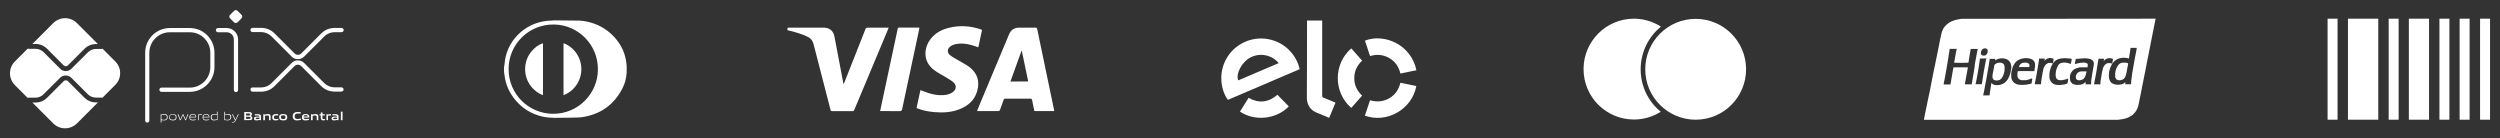 <svg xmlns="http://www.w3.org/2000/svg" xmlns:xlink="http://www.w3.org/1999/xlink" id="Camada_1" x="0px" y="0px" viewBox="0 0 283.62 15.71" style="enable-background:new 0 0 283.62 15.71;" xml:space="preserve"><rect x="0" y="0" width="283.62" height="15.71" fill="#333333" stroke="none"/><style type="text/css">	.st0{fill:#FFFFFF;}	.st1{fill-rule:evenodd;clip-rule:evenodd;fill:#FFFFFF;}</style><desc>Created with Sketch.</desc><g>	<g>		<path id="Shape" class="st0" d="M116.65,9.24c-0.25-1.17-0.49-2.33-0.73-3.48c-0.01,0-0.02,0-0.03,0   c-0.42,1.16-0.84,2.31-1.26,3.49C115.31,9.24,115.96,9.24,116.65,9.24z M110.84,12.59c0.15-0.35,0.29-0.69,0.43-1.04   c1.07-2.55,2.14-5.1,3.21-7.66c0.21-0.5,0.58-0.75,1.12-0.75c0.62,0,1.25,0,1.87,0c0.12,0,0.17,0.02,0.2,0.16   c0.63,3.04,1.27,6.08,1.9,9.11c0.01,0.06,0.02,0.12,0.03,0.19c-0.75,0-1.5,0-2.25,0c-0.09-0.41-0.18-0.81-0.25-1.22   c-0.03-0.15-0.09-0.19-0.24-0.19c-0.93,0.01-1.85,0.01-2.78,0c-0.13,0-0.19,0.04-0.23,0.16c-0.13,0.38-0.27,0.76-0.41,1.14   c-0.02,0.05-0.1,0.11-0.15,0.11c-0.8,0.01-1.59,0-2.39,0C110.89,12.6,110.88,12.59,110.84,12.59z"></path>		<path id="Path_00000018209080550652721700000006479461632975274149_" class="st1" d="M111.41,3.39c-0.14,0.66-0.28,1.32-0.42,1.98   c-0.27-0.09-0.52-0.19-0.79-0.26c-0.58-0.16-1.17-0.23-1.76-0.11c-0.21,0.04-0.43,0.13-0.61,0.26c-0.39,0.27-0.41,0.73-0.02,1.02   c0.29,0.22,0.62,0.39,0.94,0.58c0.39,0.24,0.81,0.44,1.18,0.71c0.94,0.69,1.25,1.64,0.93,2.76c-0.3,1.05-1.04,1.69-2.03,2.07   c-0.9,0.35-1.85,0.4-2.8,0.32c-0.6-0.05-1.19-0.15-1.76-0.35c-0.09-0.03-0.19-0.07-0.29-0.11c0.15-0.69,0.29-1.38,0.44-2.04   c0.41,0.14,0.79,0.31,1.2,0.42c0.6,0.16,1.22,0.22,1.83,0.09c0.24-0.05,0.48-0.16,0.68-0.31c0.37-0.27,0.4-0.77,0.05-1.07   c-0.26-0.23-0.57-0.4-0.86-0.58c-0.44-0.27-0.92-0.5-1.33-0.81c-1.38-1.03-1.14-2.59-0.42-3.53c0.53-0.69,1.27-1.08,2.1-1.28   c1.23-0.3,2.43-0.22,3.62,0.19C111.32,3.35,111.36,3.37,111.41,3.39z"></path>		<path id="Path_00000182492695282677689830000006764600364207888787_" class="st1" d="M104.31,3.15c-0.06,0.31-0.13,0.62-0.19,0.92   c-0.59,2.76-1.19,5.53-1.77,8.3c-0.04,0.18-0.1,0.24-0.29,0.24c-0.67-0.01-1.33-0.01-2-0.01c-0.06,0-0.12,0-0.21,0   c0.06-0.3,0.12-0.57,0.18-0.85c0.6-2.83,1.21-5.65,1.81-8.48c0.02-0.09,0.04-0.14,0.14-0.14c0.75,0,1.49,0,2.24,0   C104.24,3.14,104.27,3.15,104.31,3.15z"></path>		<path id="Path_00000149380782914564763160000015503345610147622566_" class="st1" d="M89.37,3.14h0.18c1.3,0,2.59,0,3.89,0   c0.68,0,1.1,0.35,1.23,1.02c0.34,1.77,0.67,3.54,1.01,5.32c0,0.01,0.01,0.02,0.02,0.07c0.04-0.08,0.06-0.13,0.09-0.19   c0.8-2.01,1.6-4.03,2.39-6.05c0.05-0.13,0.12-0.17,0.26-0.17c0.73,0.01,1.46,0,2.19,0h0.19c-0.04,0.09-0.06,0.17-0.1,0.25   c-1.27,3.02-2.53,6.04-3.8,9.07c-0.04,0.11-0.09,0.15-0.22,0.15c-0.76-0.01-1.53-0.01-2.29,0c-0.12,0-0.16-0.04-0.19-0.15   c-0.64-2.49-1.29-4.99-1.93-7.48c-0.1-0.37-0.3-0.63-0.65-0.8c-0.7-0.34-1.44-0.55-2.2-0.73c-0.04-0.01-0.07-0.02-0.12-0.03   c0.01-0.05,0.02-0.09,0.02-0.13C89.35,3.23,89.36,3.2,89.37,3.14z"></path>	</g>	<g>		<path class="st1" d="M227.36,7.35l-0.03-0.05l-0.1-0.1l-0.13-0.06l-0.17-0.03l-0.23,0.01l-0.17,0.05l-0.06,0.03   c-0.03,0.02-0.1,0.06-0.14,0.1l-0.06,0.05l-0.03,0.16c-0.02,0.1-0.05,0.29-0.08,0.42c-0.02,0.13-0.06,0.31-0.08,0.41l-0.03,0.18   l-0.01,0.21l0.01,0.06c0.01,0.03,0.03,0.09,0.04,0.13l0.02,0.05l0.09,0.08l0.13,0.06l0.14,0.02l0.2-0.01l0.21-0.07l0.04-0.03   c0.03-0.02,0.07-0.05,0.09-0.07c0.02-0.02,0.06-0.06,0.09-0.1c0.02-0.03,0.07-0.11,0.1-0.17l0.06-0.11l0.04-0.12   c0.03-0.07,0.06-0.19,0.08-0.27l0.03-0.15l0.01-0.48l-0.02-0.08C227.4,7.44,227.37,7.37,227.36,7.35z"></path>		<path class="st1" d="M230.19,7.27c-0.01-0.01-0.03-0.04-0.05-0.06l-0.03-0.03l-0.13-0.06l-0.19-0.02l-0.13,0.01   c-0.08,0-0.15,0.01-0.17,0.02c-0.02,0.01-0.08,0.03-0.13,0.05L229.3,7.2l-0.16,0.16l-0.03,0.07c-0.02,0.04-0.05,0.12-0.07,0.17   c0,0,0,0.01-0.01,0.01c0.11,0,0.32,0,0.58,0h0.61l0.02-0.19l-0.02-0.14L230.19,7.27z"></path>		<path class="st1" d="M235.91,8.14l-0.15,0.07l-0.14,0.14l-0.04,0.08c-0.02,0.04-0.05,0.11-0.06,0.15l-0.02,0.07l0.01,0.23   l0.02,0.04c0.01,0.03,0.04,0.06,0.05,0.08l0.02,0.03l0.05,0.02c0.03,0.02,0.08,0.04,0.12,0.04l0.06,0.02l0.19-0.01l0.2-0.06   l0.04-0.03c0.04-0.02,0.06-0.03,0.07-0.04c0.01-0.01,0.04-0.03,0.07-0.06l0.07-0.07l0.04-0.07c0.02-0.03,0.04-0.06,0.04-0.07   c0-0.02,0.01-0.05,0.04-0.11c0.02-0.05,0.05-0.15,0.07-0.22c0.02-0.07,0.04-0.17,0.05-0.23l0.01-0.04h-0.62L235.91,8.14z"></path>		<path class="st1" d="M233.59,2.13l-11,0l-0.16,0.02c-0.09,0.01-0.24,0.04-0.33,0.06c-0.1,0.02-0.23,0.05-0.31,0.07   c-0.07,0.02-0.18,0.06-0.23,0.08c-0.05,0.02-0.13,0.05-0.17,0.07c-0.04,0.02-0.11,0.05-0.16,0.08c-0.05,0.03-0.12,0.07-0.16,0.1   s-0.11,0.08-0.15,0.12c-0.05,0.04-0.12,0.11-0.17,0.15c-0.04,0.05-0.11,0.12-0.15,0.17l-0.07,0.09l-0.08,0.14   c-0.04,0.08-0.09,0.18-0.11,0.23c-0.02,0.05-0.05,0.17-0.08,0.27c-0.02,0.1-0.06,0.27-0.09,0.39c-0.02,0.11-0.06,0.29-0.08,0.39   c-0.02,0.1-0.05,0.26-0.07,0.35c-0.02,0.1-0.05,0.26-0.07,0.37c-0.02,0.11-0.06,0.28-0.08,0.39c-0.02,0.11-0.05,0.26-0.07,0.35   c-0.02,0.09-0.05,0.22-0.06,0.29c-0.01,0.07-0.05,0.26-0.09,0.43c-0.03,0.16-0.08,0.41-0.11,0.55c-0.03,0.14-0.07,0.35-0.1,0.46   c-0.02,0.11-0.05,0.24-0.06,0.29c-0.01,0.05-0.04,0.21-0.07,0.35c-0.03,0.14-0.06,0.3-0.07,0.36c-0.01,0.05-0.04,0.22-0.07,0.36   c-0.03,0.14-0.06,0.3-0.07,0.36c-0.01,0.05-0.04,0.22-0.07,0.36c-0.03,0.14-0.06,0.3-0.07,0.36c-0.01,0.06-0.03,0.17-0.05,0.25   c-0.02,0.08-0.05,0.23-0.07,0.33c-0.02,0.1-0.05,0.26-0.08,0.37c-0.02,0.11-0.06,0.28-0.08,0.38c-0.02,0.1-0.05,0.26-0.07,0.36   c-0.02,0.1-0.05,0.27-0.08,0.37c-0.02,0.11-0.06,0.28-0.08,0.38c-0.02,0.1-0.05,0.26-0.07,0.36c-0.02,0.1-0.05,0.26-0.07,0.36   c-0.02,0.1-0.04,0.2-0.04,0.21v0.03l11,0l11,0l0.19-0.02c0.1-0.01,0.25-0.03,0.32-0.05c0.07-0.01,0.15-0.03,0.17-0.03   c0.02,0,0.1-0.02,0.17-0.05c0.07-0.02,0.17-0.05,0.22-0.07c0.05-0.02,0.15-0.06,0.22-0.1c0.07-0.03,0.14-0.07,0.16-0.08   c0.02-0.01,0.08-0.05,0.14-0.1l0.11-0.08l0.11-0.11c0.06-0.06,0.13-0.14,0.15-0.17c0.02-0.03,0.07-0.09,0.1-0.14   c0.03-0.05,0.08-0.13,0.1-0.17c0.02-0.04,0.06-0.14,0.09-0.21l0.05-0.13l0.04-0.18c0.02-0.1,0.06-0.27,0.08-0.38   c0.02-0.11,0.06-0.27,0.07-0.36c0.02-0.09,0.05-0.25,0.07-0.35c0.02-0.11,0.06-0.28,0.08-0.39c0.02-0.11,0.06-0.27,0.07-0.37   c0.02-0.1,0.05-0.26,0.07-0.36s0.06-0.28,0.08-0.39c0.02-0.11,0.05-0.27,0.07-0.35c0.02-0.08,0.05-0.25,0.07-0.36   c0.02-0.11,0.06-0.29,0.08-0.39c0.02-0.1,0.05-0.26,0.07-0.35c0.02-0.09,0.05-0.25,0.07-0.37c0.02-0.11,0.06-0.28,0.07-0.37   c0.02-0.09,0.05-0.24,0.07-0.35c0.02-0.1,0.06-0.28,0.08-0.39s0.06-0.27,0.07-0.37c0.02-0.09,0.05-0.25,0.07-0.35   s0.06-0.28,0.08-0.39s0.06-0.27,0.07-0.37c0.02-0.09,0.05-0.25,0.07-0.35c0.02-0.1,0.05-0.26,0.07-0.36   c0.02-0.1,0.05-0.26,0.07-0.36c0.02-0.1,0.06-0.27,0.08-0.39c0.02-0.11,0.06-0.28,0.07-0.36c0.02-0.08,0.05-0.24,0.07-0.35   c0.02-0.11,0.06-0.28,0.08-0.38c0.02-0.1,0.04-0.2,0.04-0.21V2.12L233.59,2.13z M224.75,5.83l0.08-0.17l0.1-0.1l0.16-0.07h0.22   l0.13,0.09l0.06,0.1l-0.01,0.27l-0.08,0.18l-0.14,0.13l-0.14,0.05l-0.2-0.01l-0.13-0.06l-0.08-0.15L224.75,5.83z M224,7.69   c-0.02,0.11-0.05,0.3-0.07,0.44c-0.02,0.14-0.06,0.35-0.08,0.47l-0.07,0.39c-0.01,0.09-0.03,0.2-0.04,0.26   c-0.01,0.06-0.02,0.14-0.03,0.18l-0.02,0.14h-0.77l0-0.08c0-0.02,0.03-0.21,0.05-0.29c0.03-0.14,0.06-0.33,0.08-0.43   c0.02-0.09,0.05-0.27,0.07-0.39l0.08-0.44c0.02-0.12,0.05-0.25,0.05-0.29l0-0.01h-1.63c0,0.03-0.01,0.07-0.03,0.14   c-0.02,0.1-0.05,0.27-0.07,0.38c-0.02,0.11-0.05,0.31-0.08,0.45l-0.16,0.97h-0.77V9.48c0-0.02,0.02-0.14,0.04-0.2   c0.02-0.09,0.04-0.2,0.05-0.23c0.01-0.04,0.03-0.14,0.04-0.23c0.02-0.09,0.05-0.26,0.07-0.38l0.07-0.39   c0.02-0.09,0.05-0.27,0.07-0.39c0.02-0.12,0.06-0.34,0.08-0.48l0.15-0.92c0.02-0.14,0.05-0.29,0.05-0.34   c0.01-0.05,0.02-0.14,0.03-0.21l0.03-0.17h0.81l-0.04,0.11c0,0.01-0.02,0.08-0.03,0.16c-0.01,0.08-0.04,0.2-0.05,0.25   c-0.01,0.05-0.03,0.13-0.03,0.18c-0.01,0.05-0.03,0.18-0.05,0.28c-0.02,0.1-0.05,0.24-0.06,0.31c-0.01,0.07-0.03,0.18-0.04,0.24   c0,0.01,0,0.03-0.01,0.04c0.07,0,0.18,0.01,0.33,0.01l0.4,0.01l0.9-0.02l0.01-0.09c0.01-0.08,0.04-0.26,0.06-0.39   c0.02-0.13,0.05-0.32,0.07-0.42c0.02-0.09,0.04-0.21,0.05-0.3l0.01-0.03c0.01-0.08,0.03-0.18,0.03-0.21l0.02-0.12h0.8l-0.04,0.18   c-0.01,0.05-0.04,0.2-0.06,0.32l-0.23,1.24C224.05,7.4,224.02,7.58,224,7.69z M224.9,9.12c-0.03,0.16-0.04,0.27-0.04,0.28   c0,0.01,0,0.06-0.01,0.09l-0.02,0.06h-0.71l0.03-0.12c0-0.02,0.02-0.08,0.03-0.15c0.01-0.07,0.04-0.22,0.07-0.33   c0.02-0.11,0.06-0.29,0.07-0.39l0.07-0.39c0.02-0.11,0.05-0.3,0.07-0.42l0.07-0.46c0.02-0.13,0.05-0.32,0.06-0.42l0.03-0.23   l0.76-0.01l-0.06,0.11c-0.01,0.01-0.03,0.1-0.05,0.24c-0.03,0.13-0.06,0.32-0.08,0.42l-0.07,0.38c-0.02,0.11-0.05,0.29-0.07,0.39   c-0.02,0.11-0.05,0.3-0.07,0.44C224.96,8.77,224.92,8.99,224.9,9.12z M228.15,7.83c-0.01,0.08-0.03,0.21-0.04,0.28l-0.03,0.14   l-0.05,0.17c-0.03,0.09-0.08,0.23-0.11,0.3c-0.03,0.07-0.07,0.16-0.1,0.2c-0.01,0.02-0.02,0.04-0.03,0.05   c-0.01,0.02-0.02,0.04-0.07,0.11c-0.04,0.05-0.11,0.13-0.16,0.18l-0.09,0.09l-0.1,0.07c-0.06,0.04-0.13,0.08-0.18,0.1l-0.08,0.04   l-0.31,0.08l-0.29,0.02l-0.25-0.03l-0.2-0.09l-0.14-0.14c-0.01,0.07-0.03,0.18-0.04,0.27l-0.13,0.83   c-0.01,0.08-0.02,0.15-0.02,0.17c0,0.02,0,0.06-0.01,0.08l-0.03,0.07h-0.71l0.03-0.11c0-0.02,0.02-0.12,0.05-0.23   c0.02-0.11,0.06-0.29,0.08-0.41c0.02-0.12,0.06-0.31,0.08-0.44l0.15-0.79c0.02-0.12,0.06-0.32,0.08-0.45l0.15-0.87   c0.02-0.13,0.06-0.36,0.08-0.51l0.05-0.33h0.62l0,0.07c0,0.02-0.01,0.07-0.02,0.1c0.02-0.01,0.03-0.02,0.04-0.02   c0.04-0.03,0.12-0.07,0.17-0.09l0.09-0.04l0.22-0.06l0.26-0.03l0.24,0.02l0.24,0.06l0.24,0.13l0.19,0.2l0.09,0.18l0.06,0.26   l0.02,0.25L228.15,7.83z M230.79,8.07l-1.54-0.01l-0.34,0.02l-0.04,0.24l0,0.31l0.05,0.17L229,8.92L229.09,9l0.06,0.03   c0.03,0.02,0.09,0.04,0.13,0.05l0.07,0.02l0.46,0l0.28-0.06L230.21,9c0.08-0.03,0.16-0.06,0.18-0.07l0.09-0.04l0.06,0.06L230.56,9   l-0.03,0.16c-0.02,0.09-0.04,0.18-0.04,0.21l-0.01,0.11l-0.21,0.05c-0.09,0.02-0.23,0.04-0.31,0.06c-0.08,0.01-0.21,0.03-0.3,0.03   l-0.15,0.01l-0.15,0c-0.09,0-0.19-0.01-0.25-0.01c-0.05-0.01-0.15-0.03-0.21-0.04l-0.11-0.03l-0.09-0.04   c-0.05-0.02-0.12-0.06-0.16-0.09c-0.04-0.03-0.1-0.08-0.13-0.12c-0.03-0.04-0.08-0.09-0.1-0.13c-0.02-0.04-0.05-0.1-0.07-0.14   c-0.02-0.04-0.04-0.12-0.05-0.17l-0.02-0.09l0-0.41l0.02-0.15c0.01-0.08,0.04-0.2,0.05-0.27c0.02-0.08,0.05-0.18,0.07-0.24   c0.02-0.06,0.05-0.13,0.06-0.17c0.02-0.04,0.05-0.11,0.08-0.16c0.03-0.05,0.07-0.13,0.11-0.18c0.03-0.05,0.09-0.12,0.13-0.16   c0.04-0.04,0.1-0.09,0.13-0.12c0.03-0.03,0.1-0.07,0.16-0.1c0.05-0.03,0.14-0.07,0.19-0.09l0.1-0.04l0.33-0.07l0.27-0.02l0.3,0.03   l0.24,0.06l0.08,0.04c0.04,0.02,0.09,0.05,0.12,0.07c0.03,0.02,0.08,0.06,0.1,0.09c0.02,0.03,0.06,0.08,0.08,0.12l0.04,0.08   l0.04,0.18l0,0.14l0,0.12l-0.02,0.16c-0.01,0.08-0.03,0.19-0.04,0.25L230.79,8.07z M232.18,7.25l-0.15,0.14l-0.05,0.08   c-0.03,0.05-0.08,0.13-0.1,0.18c-0.03,0.06-0.04,0.09-0.04,0.1c0,0.02-0.02,0.07-0.02,0.09c-0.01,0.02-0.04,0.16-0.07,0.31   c-0.03,0.14-0.07,0.37-0.09,0.51c-0.02,0.14-0.05,0.33-0.07,0.43c-0.01,0.09-0.03,0.23-0.03,0.29l-0.01,0.18h-0.7V9.5   c0-0.02,0-0.03,0.02-0.13c0.01-0.05,0.04-0.18,0.06-0.3c0.02-0.11,0.06-0.3,0.08-0.41l0.07-0.39c0.02-0.1,0.05-0.29,0.07-0.42   c0.02-0.13,0.05-0.34,0.07-0.45c0.02-0.12,0.05-0.31,0.07-0.42c0.02-0.13,0.03-0.21,0.03-0.23v-0.1h0.67l-0.03,0.11   c0,0.01-0.02,0.08-0.03,0.15c0.03-0.03,0.05-0.06,0.07-0.08c0.04-0.04,0.1-0.09,0.15-0.12c0.04-0.03,0.11-0.06,0.16-0.08   c0.04-0.02,0.12-0.03,0.17-0.04l0.1-0.02l0.08,0.01c0.04,0,0.12,0.02,0.17,0.04c0.1,0.03,0.15,0.05,0.15,0.1   c0,0.01,0,0.02-0.03,0.19c-0.02,0.1-0.03,0.17-0.03,0.18c0,0.1-0.07,0.1-0.08,0.1c-0.01,0-0.02,0-0.1-0.03l-0.07-0.02l-0.28,0   L232.18,7.25z M234.72,7.18l-0.34-0.07L234.1,7.1l-0.09,0.01c-0.05,0.01-0.13,0.03-0.18,0.04l-0.09,0.03l-0.12,0.08l-0.11,0.12   l-0.04,0.08c-0.03,0.05-0.07,0.13-0.09,0.18c-0.02,0.05-0.05,0.11-0.05,0.13c-0.01,0.02-0.02,0.08-0.04,0.13l-0.03,0.09   l-0.05,0.34l0,0.13V8.6l0.04,0.2l0.08,0.14l0.12,0.1l0.15,0.05l0.3,0.01l0.35-0.07L234.37,9c0.07-0.03,0.12-0.05,0.13-0.05   c0.01-0.01,0.03-0.02,0.06-0.02h0.03l0.02,0.02c0.02,0.03,0.03,0.05,0.01,0.15c-0.01,0.04-0.02,0.14-0.04,0.21   c-0.03,0.15-0.04,0.16-0.06,0.17c-0.01,0.01-0.02,0.02-0.14,0.05c-0.06,0.02-0.15,0.04-0.21,0.05c-0.06,0.01-0.18,0.03-0.28,0.04   l-0.17,0.02l-0.15,0c-0.08,0-0.19-0.01-0.23-0.01c-0.05-0.01-0.13-0.03-0.19-0.04l-0.1-0.03l-0.18-0.1l-0.15-0.14l-0.1-0.16   l-0.09-0.21l-0.03-0.21l0-0.34l0.03-0.26l0.04-0.15c0.02-0.08,0.06-0.21,0.08-0.29l0.05-0.14l0.07-0.14   c0.04-0.07,0.09-0.17,0.13-0.22l0.06-0.08L233.06,7c0.05-0.05,0.12-0.11,0.15-0.13c0.02-0.02,0.07-0.05,0.11-0.07   c0.04-0.03,0.12-0.06,0.16-0.08l0.09-0.03l0.28-0.06l0.37-0.03l0.26,0.01c0.14,0.01,0.31,0.02,0.37,0.03   c0.13,0.02,0.14,0.02,0.16,0.04c0.03,0.03,0.03,0.05,0,0.18c-0.01,0.06-0.03,0.16-0.04,0.22c-0.02,0.13-0.03,0.17-0.09,0.17   c-0.01,0-0.01,0-0.1-0.03L234.72,7.18z M237.53,7.42l-0.04,0.2c-0.02,0.11-0.05,0.29-0.07,0.41c-0.02,0.12-0.05,0.3-0.07,0.41   c-0.02,0.11-0.05,0.31-0.07,0.44l-0.03,0.25l-0.02,0.44h-0.62l0-0.15c0-0.03,0-0.08,0.01-0.14c-0.01,0.01-0.02,0.03-0.03,0.04   c-0.04,0.04-0.1,0.09-0.15,0.12c-0.04,0.03-0.11,0.07-0.15,0.09l-0.07,0.03l-0.24,0.06l-0.38,0.01l-0.08-0.01   c-0.05-0.01-0.12-0.03-0.18-0.04l-0.11-0.03l-0.18-0.11L235,9.38c-0.03-0.03-0.07-0.09-0.09-0.13l-0.04-0.09l-0.04-0.2l0-0.26   l0.04-0.24l0.05-0.12c0.03-0.06,0.07-0.14,0.1-0.18c0.03-0.04,0.09-0.11,0.13-0.16l0.08-0.08l0.11-0.07   c0.12-0.07,0.13-0.07,0.15-0.07c0,0,0.02-0.01,0.04-0.02c0.04-0.02,0.13-0.05,0.22-0.07l0.17-0.05l0.9,0l0.03-0.17l0-0.09l0-0.08   l-0.06-0.1l-0.13-0.06l-0.22-0.04l-0.34,0.02l-0.19,0.03c-0.1,0.02-0.25,0.05-0.32,0.07c-0.12,0.03-0.14,0.03-0.14,0.03h-0.03   l-0.02-0.02c-0.03-0.03-0.03-0.04,0.02-0.21c0.02-0.08,0.04-0.18,0.05-0.22l0.03-0.13l0.27,0l0.15-0.02   c0.09-0.01,0.26-0.03,0.39-0.03l0.22-0.01l0.35,0.03l0.28,0.06l0.18,0.1l0.12,0.12l0.08,0.18L237.53,7.42z M239.03,7.19   c-0.04,0.02-0.1,0.06-0.14,0.09l-0.07,0.05l-0.14,0.18l-0.05,0.1c-0.03,0.06-0.05,0.11-0.05,0.12c0,0.02-0.02,0.08-0.02,0.09   c-0.01,0.03-0.04,0.13-0.06,0.24c-0.02,0.1-0.05,0.23-0.06,0.3s-0.03,0.21-0.05,0.32c-0.02,0.11-0.05,0.3-0.07,0.43l-0.03,0.22   l0,0.24h-0.73l0.18-0.93c0.02-0.11,0.05-0.29,0.07-0.39c0.02-0.1,0.05-0.29,0.07-0.42c0.02-0.13,0.06-0.35,0.08-0.49   c0.02-0.14,0.05-0.33,0.07-0.43c0.01-0.09,0.03-0.17,0.03-0.18V6.66l0.07,0h0.56l0,0.1c0,0.02-0.01,0.1-0.03,0.16l0.15-0.15   l0.15-0.09l0.23-0.08l0.26,0l0.07,0.02c0.04,0.01,0.08,0.03,0.11,0.03l0.09,0.04l-0.04,0.21c-0.02,0.09-0.03,0.17-0.03,0.18   l0,0.08l-0.06,0.04l-0.05,0l-0.12-0.04l-0.31,0L239.03,7.19z M242.4,5.53c0,0.02,0,0.02-0.03,0.19c-0.02,0.08-0.05,0.25-0.07,0.36   c-0.02,0.12-0.06,0.3-0.08,0.4l-0.15,0.82c-0.02,0.12-0.06,0.31-0.07,0.41c-0.02,0.11-0.05,0.26-0.06,0.35   c-0.02,0.09-0.04,0.25-0.06,0.37s-0.05,0.36-0.07,0.55l-0.04,0.34l0,0.24h-0.67l0.02-0.17c0-0.02,0.01-0.05,0.01-0.08l0,0   l-0.15,0.13l-0.09,0.05c-0.05,0.02-0.12,0.05-0.16,0.06c-0.04,0.01-0.13,0.03-0.19,0.04l-0.13,0.02l-0.13,0   c-0.07,0-0.17-0.01-0.22-0.01c-0.05-0.01-0.12-0.02-0.18-0.04c-0.05-0.01-0.13-0.04-0.18-0.07l-0.08-0.04l-0.13-0.1l-0.12-0.17   l-0.03-0.07c-0.02-0.04-0.04-0.1-0.05-0.14l-0.02-0.06l-0.03-0.35l0.04-0.43l0.04-0.17c0.02-0.09,0.06-0.21,0.08-0.26   c0.02-0.05,0.07-0.16,0.11-0.25l0.07-0.15l0.07-0.1c0.04-0.05,0.1-0.13,0.15-0.18l0.08-0.09l0.2-0.15l0.26-0.13l0.28-0.07   l0.3-0.03l0.36,0.03l0.14,0.03c0,0,0.06,0.01,0.1,0.03l0.04-0.25c0.02-0.13,0.06-0.35,0.08-0.49c0.02-0.14,0.04-0.29,0.05-0.33   l0.01-0.14h0.7V5.53z"></path>		<path class="st1" d="M241.17,7.11h-0.42l-0.2,0.07l-0.05,0.03c-0.03,0.02-0.08,0.06-0.11,0.09c-0.03,0.03-0.08,0.09-0.11,0.13   c-0.03,0.04-0.07,0.1-0.09,0.14c-0.02,0.04-0.06,0.12-0.08,0.17c-0.02,0.04-0.03,0.08-0.04,0.09c0,0,0.01-0.03-0.04,0.13   l-0.03,0.11l-0.04,0.3l0,0.34L240,8.84l0.07,0.13l0.09,0.07l0.06,0.02c0.03,0.01,0.09,0.03,0.12,0.04l0.07,0.01l0.18-0.01   l0.19-0.06l0.07-0.04c0.04-0.02,0.09-0.06,0.11-0.08c0.02-0.02,0.06-0.06,0.08-0.09c0.02-0.03,0.05-0.09,0.07-0.13   c0.02-0.04,0.04-0.1,0.05-0.14l0.05-0.17c0.01-0.05,0.04-0.18,0.06-0.27c0.02-0.1,0.05-0.27,0.07-0.39   c0.02-0.12,0.05-0.28,0.07-0.37c0.01-0.07,0.03-0.14,0.03-0.18c-0.03-0.01-0.09-0.03-0.14-0.04L241.17,7.11z"></path>	</g>	<g>		<path class="st1" d="M145.07,7.16c-0.72-0.88-2.06-1.24-3.21-0.64c-0.97,0.5-1.68,1.83-1.39,2.6L145.07,7.16 M147.44,7.85   l-8.14,3.48c-0.79-1.09-1.09-2.97-0.21-4.6c0.91-1.69,2.83-2.63,4.73-2.3C145.87,4.78,147.14,6.38,147.44,7.85 M148.28,2.33H150   v0.16c0,2.8,0,5.59,0,8.38c0,0.11,0.03,0.16,0.13,0.2c0.43,0.17,0.85,0.35,1.28,0.53c0.03,0.01,0.06,0.03,0.1,0.05l-0.72,1.72   c-0.23-0.1-0.45-0.19-0.67-0.28c-0.25-0.1-0.5-0.21-0.75-0.31c-0.71-0.29-1.05-0.83-1.11-1.58c0-0.05,0-0.09,0-0.14   C148.28,11.07,148.28,2.33,148.28,2.33z"></path>		<path class="st1" d="M154.84,13.12l0.59-1.75c0.76,0.23,1.48,0.17,2.17-0.22c0.68-0.39,1.09-0.99,1.27-1.76l1.81,0.37   C160.19,12.42,157.32,14.02,154.84,13.12"></path>		<path class="st1" d="M155.43,6.36l-0.58-1.75c2.22-0.86,5.25,0.47,5.84,3.36l-1.82,0.37c-0.18-0.77-0.59-1.37-1.27-1.76   C156.91,6.19,156.19,6.13,155.43,6.36"></path>		<path class="st1" d="M153.3,12.24c-2.03-1.74-2.05-4.99,0-6.75l1.23,1.39c-0.58,0.54-0.89,1.2-0.89,1.99   c0,0.78,0.31,1.44,0.89,1.98L153.3,12.24"></path>		<path class="st1" d="M144.92,10.75l1.29,1.32c-1.42,1.48-3.88,1.71-5.54,0.59l0.98-1.56C142.82,11.75,143.9,11.63,144.92,10.75"></path>	</g>	<g>		<path id="Shape_00000042708422786559717740000015510020597278073234_" class="st0" d="M67.83,7.85c0.02-2.71-2.17-5.04-5-5.07   c-2.82-0.03-5.13,2.22-5.13,5.06c0,2.85,2.28,5.04,5.02,5.07C65.59,12.94,67.85,10.59,67.83,7.85z M62.9,13.37   c-0.04-0.01-0.51-0.02-0.55-0.03c-0.43-0.02-0.86-0.11-1.27-0.24c-1.02-0.32-1.87-0.89-2.57-1.7c-0.72-0.84-1.15-1.8-1.28-2.9   c-0.01-0.12-0.03-0.24-0.05-0.37c0-0.18,0-0.36,0-0.53c0.01-0.04,0.02-0.07,0.03-0.11c0.03-0.24,0.05-0.49,0.09-0.73   c0.19-1.06,0.65-1.98,1.4-2.76c0.93-0.96,2.08-1.5,3.4-1.64c0.12-0.01,0.69-0.03,0.81-0.05c1.06,0,2.81,0.02,2.85,0.03   c0.16,0.02,0.33,0.02,0.49,0.05c1.14,0.18,2.17,0.63,3.03,1.41c1.32,1.19,1.92,2.69,1.81,4.47c-0.04,0.62-0.19,1.21-0.48,1.76   c-0.97,1.89-2.53,2.97-4.63,3.27C65.88,13.34,63.96,13.37,62.9,13.37z"></path>		<path id="Path_00000074416453406210340980000006449844994084817555_" class="st1" d="M63.93,10.8c0-1.97,0-3.94,0-5.9   c0.87,0.28,1.95,1.29,2.02,2.8C66.02,9.27,64.97,10.43,63.93,10.8z"></path>		<path id="Path_00000127012696293367112260000016825840139242125731_" class="st1" d="M61.6,10.8c-0.96-0.34-2.11-1.46-2.02-3.14   c0.07-1.4,1.06-2.44,2.02-2.76V10.8z"></path>	</g>	<g>		<path id="Combined-Shape" class="st1" d="M264.06,2.12h1.13v11.46h-1.13V2.12z M270.99,2.12h1.13v11.46h-1.13V2.12z M276.75,2.12   h1.13v11.46h-1.13V2.12z M279.04,2.12h1.13v11.46h-1.13V2.12z M281.36,2.12h1.13v11.46h-1.13V2.12z M273.28,2.12h2.29v11.46h-2.29   V2.12z M266.37,2.12h3.44v11.46h-3.44V2.12z"></path>	</g>	<g>		<g>			<path class="st0" d="M16.71,13.91c-0.13,0-0.24-0.11-0.24-0.24V5.98c0-1.54,1.26-2.8,2.8-2.8l2.27,0c1.54,0,2.79,1.26,2.79,2.8    v1.64c0,1.54-1.26,2.8-2.8,2.8h-3.21c-0.13,0-0.24-0.11-0.24-0.24s0.11-0.24,0.24-0.24h3.21c1.28,0,2.33-1.04,2.33-2.33V5.98    c0-1.28-1.04-2.32-2.32-2.32l-2.27,0c-1.28,0-2.33,1.04-2.33,2.33v7.69C16.94,13.8,16.84,13.91,16.71,13.91z M26.77,10.45    c-0.13,0-0.24-0.11-0.24-0.24V4.47c0-0.45-0.37-0.81-0.81-0.81h-0.99c-0.13,0-0.24-0.11-0.24-0.24s0.11-0.24,0.24-0.24h0.99    c0.71,0,1.29,0.58,1.29,1.29v5.75C27,10.34,26.9,10.45,26.77,10.45z"></path>		</g>		<g>			<path class="st0" d="M26.55,2.53l-0.45-0.45c-0.11-0.11-0.11-0.29,0-0.4l0.45-0.45c0.11-0.11,0.29-0.11,0.4,0l0.45,0.45    c0.11,0.11,0.11,0.29,0,0.4l-0.45,0.45C26.84,2.64,26.67,2.64,26.55,2.53L26.55,2.53z"></path>		</g>		<g>			<path class="st0" d="M29.63,10.4h-0.98c-0.13,0-0.24-0.11-0.24-0.24s0.11-0.24,0.24-0.24h0.98c0.44,0,0.86-0.17,1.17-0.49    l2.29-2.29c0.39-0.39,1.02-0.39,1.41,0l2.28,2.28c0.31,0.31,0.73,0.49,1.17,0.49h0.79c0.13,0,0.24,0.11,0.24,0.24    s-0.11,0.24-0.24,0.24h-0.79c-0.57,0-1.1-0.22-1.51-0.62l-2.28-2.28c-0.2-0.2-0.53-0.2-0.74,0l-2.29,2.29    C30.74,10.18,30.2,10.4,29.63,10.4z M33.79,6.71c-0.27,0-0.52-0.1-0.7-0.29L30.8,4.13c-0.31-0.31-0.73-0.49-1.17-0.49h-0.98    c-0.13,0-0.24-0.11-0.24-0.24c0-0.13,0.11-0.24,0.24-0.24h0.98c0.57,0,1.1,0.22,1.51,0.62l2.29,2.29c0.1,0.1,0.23,0.15,0.37,0.15    c0.14,0,0.27-0.05,0.37-0.15l2.28-2.28c0.4-0.4,0.94-0.62,1.51-0.62l0.79,0c0.13,0,0.24,0.11,0.24,0.24    c0,0.13-0.11,0.24-0.24,0.24l0,0l-0.79,0c-0.44,0-0.86,0.17-1.17,0.49L34.5,6.42C34.31,6.61,34.06,6.71,33.79,6.71z"></path>		</g>		<g>			<path class="st0" d="M10.88,11.62c-0.49,0-0.95-0.19-1.3-0.54L7.71,9.21c-0.13-0.13-0.36-0.13-0.49,0l-1.88,1.88    c-0.35,0.35-0.81,0.54-1.3,0.54H3.67L6.04,14c0.74,0.74,1.94,0.74,2.69,0l2.38-2.38H10.88L10.88,11.62z"></path>		</g>		<g>			<path class="st0" d="M4.04,4.99c0.49,0,0.95,0.19,1.3,0.54l1.88,1.88c0.14,0.14,0.36,0.14,0.49,0l1.87-1.87    C9.93,5.19,10.39,5,10.88,5h0.23L8.73,2.62c-0.74-0.74-1.94-0.74-2.69,0L3.67,4.99H4.04L4.04,4.99z"></path>		</g>		<g>			<path class="st0" d="M13.08,6.97l-1.44-1.44c-0.03,0.01-0.07,0.02-0.1,0.02h-0.65c-0.34,0-0.67,0.14-0.91,0.38L8.1,7.8    C7.92,7.98,7.69,8.06,7.46,8.06C7.23,8.06,7,7.98,6.83,7.8L4.95,5.92C4.71,5.68,4.38,5.54,4.04,5.54h-0.8    c-0.03,0-0.07-0.01-0.1-0.02L1.69,6.97c-0.74,0.74-0.74,1.94,0,2.69l1.44,1.44c0.03-0.01,0.06-0.02,0.1-0.02l0.8,0    c0.34,0,0.67-0.14,0.91-0.38l1.88-1.88c0.34-0.34,0.93-0.34,1.27,0l1.87,1.87c0.24,0.24,0.57,0.38,0.91,0.38h0.65    c0.04,0,0.07,0.01,0.1,0.02l1.44-1.44C13.82,8.91,13.82,7.71,13.08,6.97L13.08,6.97z"></path>		</g>		<g>			<path class="st0" d="M18.66,13.02c-0.11,0-0.23,0.03-0.35,0.05v0.47c0.08,0.03,0.18,0.05,0.27,0.05c0.24,0,0.35-0.08,0.35-0.29    C18.93,13.1,18.84,13.02,18.66,13.02L18.66,13.02L18.66,13.02z M18.23,13.89v-0.93h0.06L18.3,13c0.11-0.03,0.26-0.06,0.37-0.06    c0.09,0,0.17,0.01,0.24,0.07c0.08,0.07,0.11,0.17,0.11,0.29c0,0.12-0.04,0.24-0.15,0.3c-0.08,0.04-0.18,0.06-0.27,0.06    c-0.1,0-0.19-0.01-0.28-0.04v0.27H18.23L18.23,13.89z"></path>		</g>		<g>			<path class="st0" d="M19.6,13.01c-0.24,0-0.34,0.07-0.34,0.28c0,0.2,0.1,0.29,0.34,0.29c0.23,0,0.34-0.07,0.34-0.28    C19.94,13.11,19.84,13.01,19.6,13.01L19.6,13.01L19.6,13.01z M19.91,13.59c-0.08,0.06-0.18,0.07-0.3,0.07    c-0.12,0-0.23-0.02-0.3-0.07c-0.09-0.06-0.12-0.16-0.12-0.28c0-0.12,0.03-0.22,0.12-0.29c0.08-0.06,0.18-0.07,0.3-0.07    c0.12,0,0.22,0.02,0.3,0.07c0.09,0.06,0.12,0.16,0.12,0.28C20.03,13.42,19.99,13.53,19.91,13.59L19.91,13.59L19.91,13.59z     M19.91,13.59L19.91,13.59L19.91,13.59L19.91,13.59z"></path>		</g>		<g>			<polygon class="st0" points="21.02,13.64 20.76,13.08 20.75,13.08 20.49,13.64 20.42,13.64 20.14,12.96 20.23,12.96 20.46,13.53     20.47,13.53 20.72,12.96 20.79,12.96 21.05,13.53 21.06,13.53 21.28,12.96 21.37,12.96 21.09,13.64 21.02,13.64    "></polygon>		</g>		<g>			<path class="st0" d="M21.88,13.01c-0.22,0-0.29,0.1-0.3,0.24h0.61C22.17,13.1,22.09,13.01,21.88,13.01L21.88,13.01L21.88,13.01z     M21.87,13.66c-0.13,0-0.21-0.02-0.28-0.08c-0.08-0.07-0.11-0.17-0.11-0.28c0-0.11,0.04-0.22,0.13-0.29    c0.08-0.05,0.17-0.07,0.26-0.07c0.09,0,0.19,0.01,0.27,0.07c0.1,0.07,0.12,0.18,0.12,0.31h-0.7c0,0.14,0.05,0.26,0.31,0.26    c0.12,0,0.24-0.02,0.35-0.04v0.07C22.12,13.64,21.99,13.66,21.87,13.66L21.87,13.66z"></path>		</g>		<g>			<path class="st0" d="M22.49,13.64v-0.68h0.06L22.56,13c0.14-0.04,0.21-0.06,0.34-0.06h0.01v0.08h-0.02    c-0.11,0-0.17,0.01-0.32,0.05v0.57H22.49L22.49,13.64z"></path>		</g>		<g>			<path class="st0" d="M23.37,13.01c-0.22,0-0.29,0.1-0.3,0.24h0.61C23.67,13.1,23.59,13.01,23.37,13.01L23.37,13.01L23.37,13.01z     M23.37,13.66c-0.13,0-0.21-0.02-0.28-0.08c-0.08-0.07-0.11-0.17-0.11-0.28c0-0.11,0.04-0.22,0.13-0.29    c0.08-0.05,0.17-0.07,0.26-0.07c0.09,0,0.19,0.01,0.27,0.07c0.1,0.07,0.12,0.18,0.12,0.31h-0.7c0,0.14,0.05,0.26,0.31,0.26    c0.12,0,0.24-0.02,0.35-0.04v0.07C23.61,13.64,23.49,13.66,23.37,13.66L23.37,13.66z"></path>		</g>		<g>			<path class="st0" d="M24.63,13.06c-0.08-0.03-0.18-0.05-0.27-0.05c-0.24,0-0.35,0.08-0.35,0.29c0,0.2,0.09,0.28,0.27,0.28    c0.11,0,0.23-0.03,0.35-0.05V13.06L24.63,13.06z M24.64,13.64l-0.01-0.04c-0.11,0.03-0.26,0.06-0.37,0.06    c-0.09,0-0.17-0.01-0.24-0.07c-0.08-0.07-0.11-0.17-0.11-0.29c0-0.12,0.04-0.24,0.15-0.3c0.08-0.04,0.18-0.06,0.27-0.06    c0.09,0,0.19,0.02,0.28,0.04v-0.31h0.08v0.96H24.64L24.64,13.64z"></path>		</g>		<g>			<path class="st0" d="M25.87,13.02c-0.11,0-0.23,0.03-0.35,0.05v0.47c0.09,0.03,0.18,0.05,0.27,0.05c0.24,0,0.35-0.08,0.35-0.29    C26.14,13.1,26.04,13.02,25.87,13.02L25.87,13.02L25.87,13.02z M26.07,13.6c-0.08,0.04-0.18,0.06-0.27,0.06    c-0.1,0-0.2-0.02-0.3-0.05l0,0.03h-0.05v-0.96h0.08V13c0.11-0.02,0.26-0.06,0.36-0.06c0.09,0,0.17,0.01,0.24,0.07    c0.08,0.07,0.11,0.17,0.11,0.29C26.22,13.42,26.18,13.53,26.07,13.6L26.07,13.6z"></path>		</g>		<g>			<path class="st0" d="M26.33,13.9v-0.07c0.04,0,0.08,0.01,0.1,0.01c0.1,0,0.16-0.03,0.21-0.14l0.03-0.05l-0.35-0.68h0.09l0.3,0.59    h0.01L27,12.96l0.09,0l-0.38,0.76c-0.07,0.14-0.15,0.18-0.28,0.18C26.39,13.91,26.36,13.9,26.33,13.9L26.33,13.9z"></path>		</g>		<g>			<path class="st0" d="M28.18,13.25h-0.26v0.24h0.26c0.18,0,0.25-0.02,0.25-0.12C28.43,13.26,28.34,13.25,28.18,13.25L28.18,13.25    L28.18,13.25z M28.13,12.87h-0.21v0.24h0.22c0.18,0,0.25-0.02,0.25-0.12C28.38,12.88,28.29,12.87,28.13,12.87L28.13,12.87    L28.13,12.87z M28.54,13.57c-0.1,0.06-0.21,0.06-0.43,0.06h-0.4v-0.92h0.39c0.18,0,0.3,0,0.39,0.06c0.07,0.04,0.09,0.1,0.09,0.18    c0,0.1-0.04,0.16-0.15,0.2v0.01c0.12,0.03,0.19,0.09,0.19,0.22C28.64,13.48,28.61,13.53,28.54,13.57L28.54,13.57z"></path>		</g>		<g>			<path class="st0" d="M29.44,13.35c-0.08-0.01-0.16-0.01-0.24-0.01c-0.14,0-0.19,0.03-0.19,0.09c0,0.06,0.04,0.09,0.15,0.09    c0.09,0,0.19-0.02,0.28-0.04V13.35L29.44,13.35z M29.48,13.64l-0.01-0.04c-0.12,0.03-0.25,0.06-0.37,0.06    c-0.07,0-0.15-0.01-0.21-0.05c-0.05-0.04-0.08-0.1-0.08-0.16c0-0.08,0.03-0.15,0.11-0.18c0.07-0.03,0.17-0.04,0.25-0.04    c0.07,0,0.17,0,0.25,0.01v-0.01c0-0.11-0.07-0.14-0.26-0.14c-0.07,0-0.16,0-0.25,0.01v-0.14c0.1-0.01,0.2-0.01,0.29-0.01    c0.12,0,0.24,0.01,0.32,0.06c0.08,0.06,0.09,0.13,0.09,0.23v0.4L29.48,13.64L29.48,13.64z"></path>		</g>		<g>			<path class="st0" d="M30.52,13.64v-0.37c0-0.12-0.06-0.17-0.18-0.17c-0.08,0-0.19,0.02-0.28,0.04l0,0.5h-0.19v-0.68h0.15    L30.04,13c0.12-0.03,0.25-0.06,0.36-0.06c0.08,0,0.17,0.01,0.23,0.07c0.05,0.05,0.07,0.12,0.07,0.21v0.42H30.52L30.52,13.64z"></path>		</g>		<g>			<path class="st0" d="M31.24,13.66c-0.09,0-0.18-0.01-0.25-0.07c-0.08-0.07-0.11-0.17-0.11-0.29c0-0.11,0.03-0.22,0.14-0.29    c0.08-0.06,0.19-0.07,0.3-0.07c0.08,0,0.15,0.01,0.24,0.01v0.15c-0.07-0.01-0.15-0.01-0.22-0.01c-0.18,0-0.26,0.06-0.26,0.21    c0,0.15,0.06,0.21,0.21,0.21c0.09,0,0.19-0.02,0.28-0.03v0.14C31.47,13.64,31.35,13.66,31.24,13.66L31.24,13.66z"></path>		</g>		<g>			<path class="st0" d="M32.13,13.08c-0.18,0-0.26,0.06-0.26,0.21c0,0.15,0.08,0.22,0.26,0.22c0.18,0,0.26-0.06,0.26-0.21    C32.39,13.15,32.31,13.08,32.13,13.08L32.13,13.08L32.13,13.08z M32.46,13.59c-0.08,0.06-0.19,0.07-0.33,0.07    c-0.14,0-0.24-0.02-0.33-0.07c-0.09-0.06-0.13-0.16-0.13-0.29c0-0.12,0.03-0.23,0.13-0.29c0.08-0.06,0.19-0.07,0.33-0.07    c0.13,0,0.24,0.02,0.33,0.07c0.09,0.06,0.13,0.17,0.13,0.29C32.58,13.42,32.55,13.53,32.46,13.59L32.46,13.59L32.46,13.59z     M32.46,13.59L32.46,13.59L32.46,13.59L32.46,13.59z"></path>		</g>		<g>			<path class="st0" d="M33.68,13.66c-0.11,0-0.24-0.02-0.33-0.1c-0.11-0.09-0.14-0.23-0.14-0.38c0-0.14,0.04-0.3,0.19-0.39    c0.11-0.07,0.25-0.09,0.39-0.09c0.1,0,0.21,0.01,0.32,0.02v0.17c-0.1-0.01-0.22-0.01-0.31-0.01c-0.26,0-0.37,0.1-0.37,0.31    c0,0.22,0.1,0.31,0.3,0.31c0.13,0,0.27-0.03,0.41-0.06l0,0.16C33.98,13.63,33.83,13.66,33.68,13.66L33.68,13.66z"></path>		</g>		<g>			<path class="st0" d="M34.68,13.06c-0.16,0-0.22,0.06-0.23,0.16h0.46C34.9,13.11,34.83,13.06,34.68,13.06L34.68,13.06L34.68,13.06    z M34.65,13.66c-0.11,0-0.21-0.01-0.29-0.08c-0.08-0.07-0.11-0.17-0.11-0.28c0-0.1,0.03-0.22,0.13-0.29    c0.08-0.06,0.19-0.07,0.3-0.07c0.1,0,0.21,0.01,0.29,0.07c0.11,0.08,0.12,0.19,0.12,0.33l-0.64,0c0,0.1,0.06,0.17,0.25,0.17    c0.12,0,0.25-0.02,0.36-0.03l0,0.13C34.93,13.64,34.78,13.66,34.65,13.66L34.65,13.66z"></path>		</g>		<g>			<path class="st0" d="M35.93,13.64v-0.37c0-0.12-0.06-0.17-0.18-0.17c-0.08,0-0.19,0.02-0.28,0.04l0,0.5h-0.19v-0.68h0.15    L35.45,13c0.12-0.03,0.25-0.06,0.36-0.06c0.08,0,0.17,0.01,0.23,0.07c0.05,0.05,0.07,0.12,0.07,0.21v0.42H35.93L35.93,13.64z"></path>		</g>		<g>			<path class="st0" d="M36.66,13.66c-0.09,0-0.17-0.03-0.22-0.1c-0.03-0.05-0.05-0.11-0.05-0.21V13.1h-0.14v-0.14h0.14l0.02-0.21    h0.17v0.21h0.27v0.14h-0.27v0.22c0,0.05,0,0.1,0.02,0.13c0.02,0.05,0.06,0.06,0.12,0.06c0.04,0,0.1-0.01,0.14-0.01v0.14    C36.79,13.65,36.72,13.66,36.66,13.66L36.66,13.66z"></path>		</g>		<g>			<path class="st0" d="M37.03,13.64v-0.68h0.15L37.19,13c0.12-0.03,0.22-0.06,0.34-0.06c0.01,0,0.01,0,0.02,0v0.16    c-0.02,0-0.05,0-0.07,0c-0.09,0-0.16,0.01-0.27,0.03v0.5H37.03L37.03,13.64z"></path>		</g>		<g>			<path class="st0" d="M38.24,13.35c-0.08-0.01-0.16-0.01-0.24-0.01c-0.14,0-0.19,0.03-0.19,0.09c0,0.06,0.04,0.09,0.15,0.09    c0.09,0,0.19-0.02,0.28-0.04V13.35L38.24,13.35z M38.28,13.64l-0.01-0.04c-0.12,0.03-0.25,0.06-0.37,0.06    c-0.07,0-0.15-0.01-0.21-0.05c-0.05-0.04-0.08-0.1-0.08-0.16c0-0.08,0.03-0.15,0.11-0.18c0.07-0.03,0.17-0.04,0.25-0.04    c0.07,0,0.17,0,0.25,0.01v-0.01c0-0.11-0.07-0.14-0.26-0.14c-0.07,0-0.16,0-0.25,0.01v-0.14c0.1-0.01,0.2-0.01,0.29-0.01    c0.12,0,0.24,0.01,0.32,0.06c0.08,0.06,0.09,0.13,0.09,0.23v0.4L38.28,13.64L38.28,13.64z"></path>		</g>		<g>			<polygon class="st0" points="38.67,12.67 38.86,12.67 38.86,13.64 38.67,13.64 38.67,12.67    "></polygon>		</g>	</g>	<g>		<circle id="Oval" class="st1" cx="192.37" cy="7.86" r="5.72"></circle>		<path class="st1" d="M186.13,7.86c0-1.95,0.9-3.7,2.3-4.84c-0.89-0.56-1.94-0.9-3.06-0.9c-3.16,0-5.72,2.56-5.72,5.72   c0,3.16,2.56,5.72,5.72,5.72c1.12,0,2.16-0.33,3.04-0.88C187.01,11.54,186.13,9.8,186.13,7.86z"></path>	</g></g></svg>
